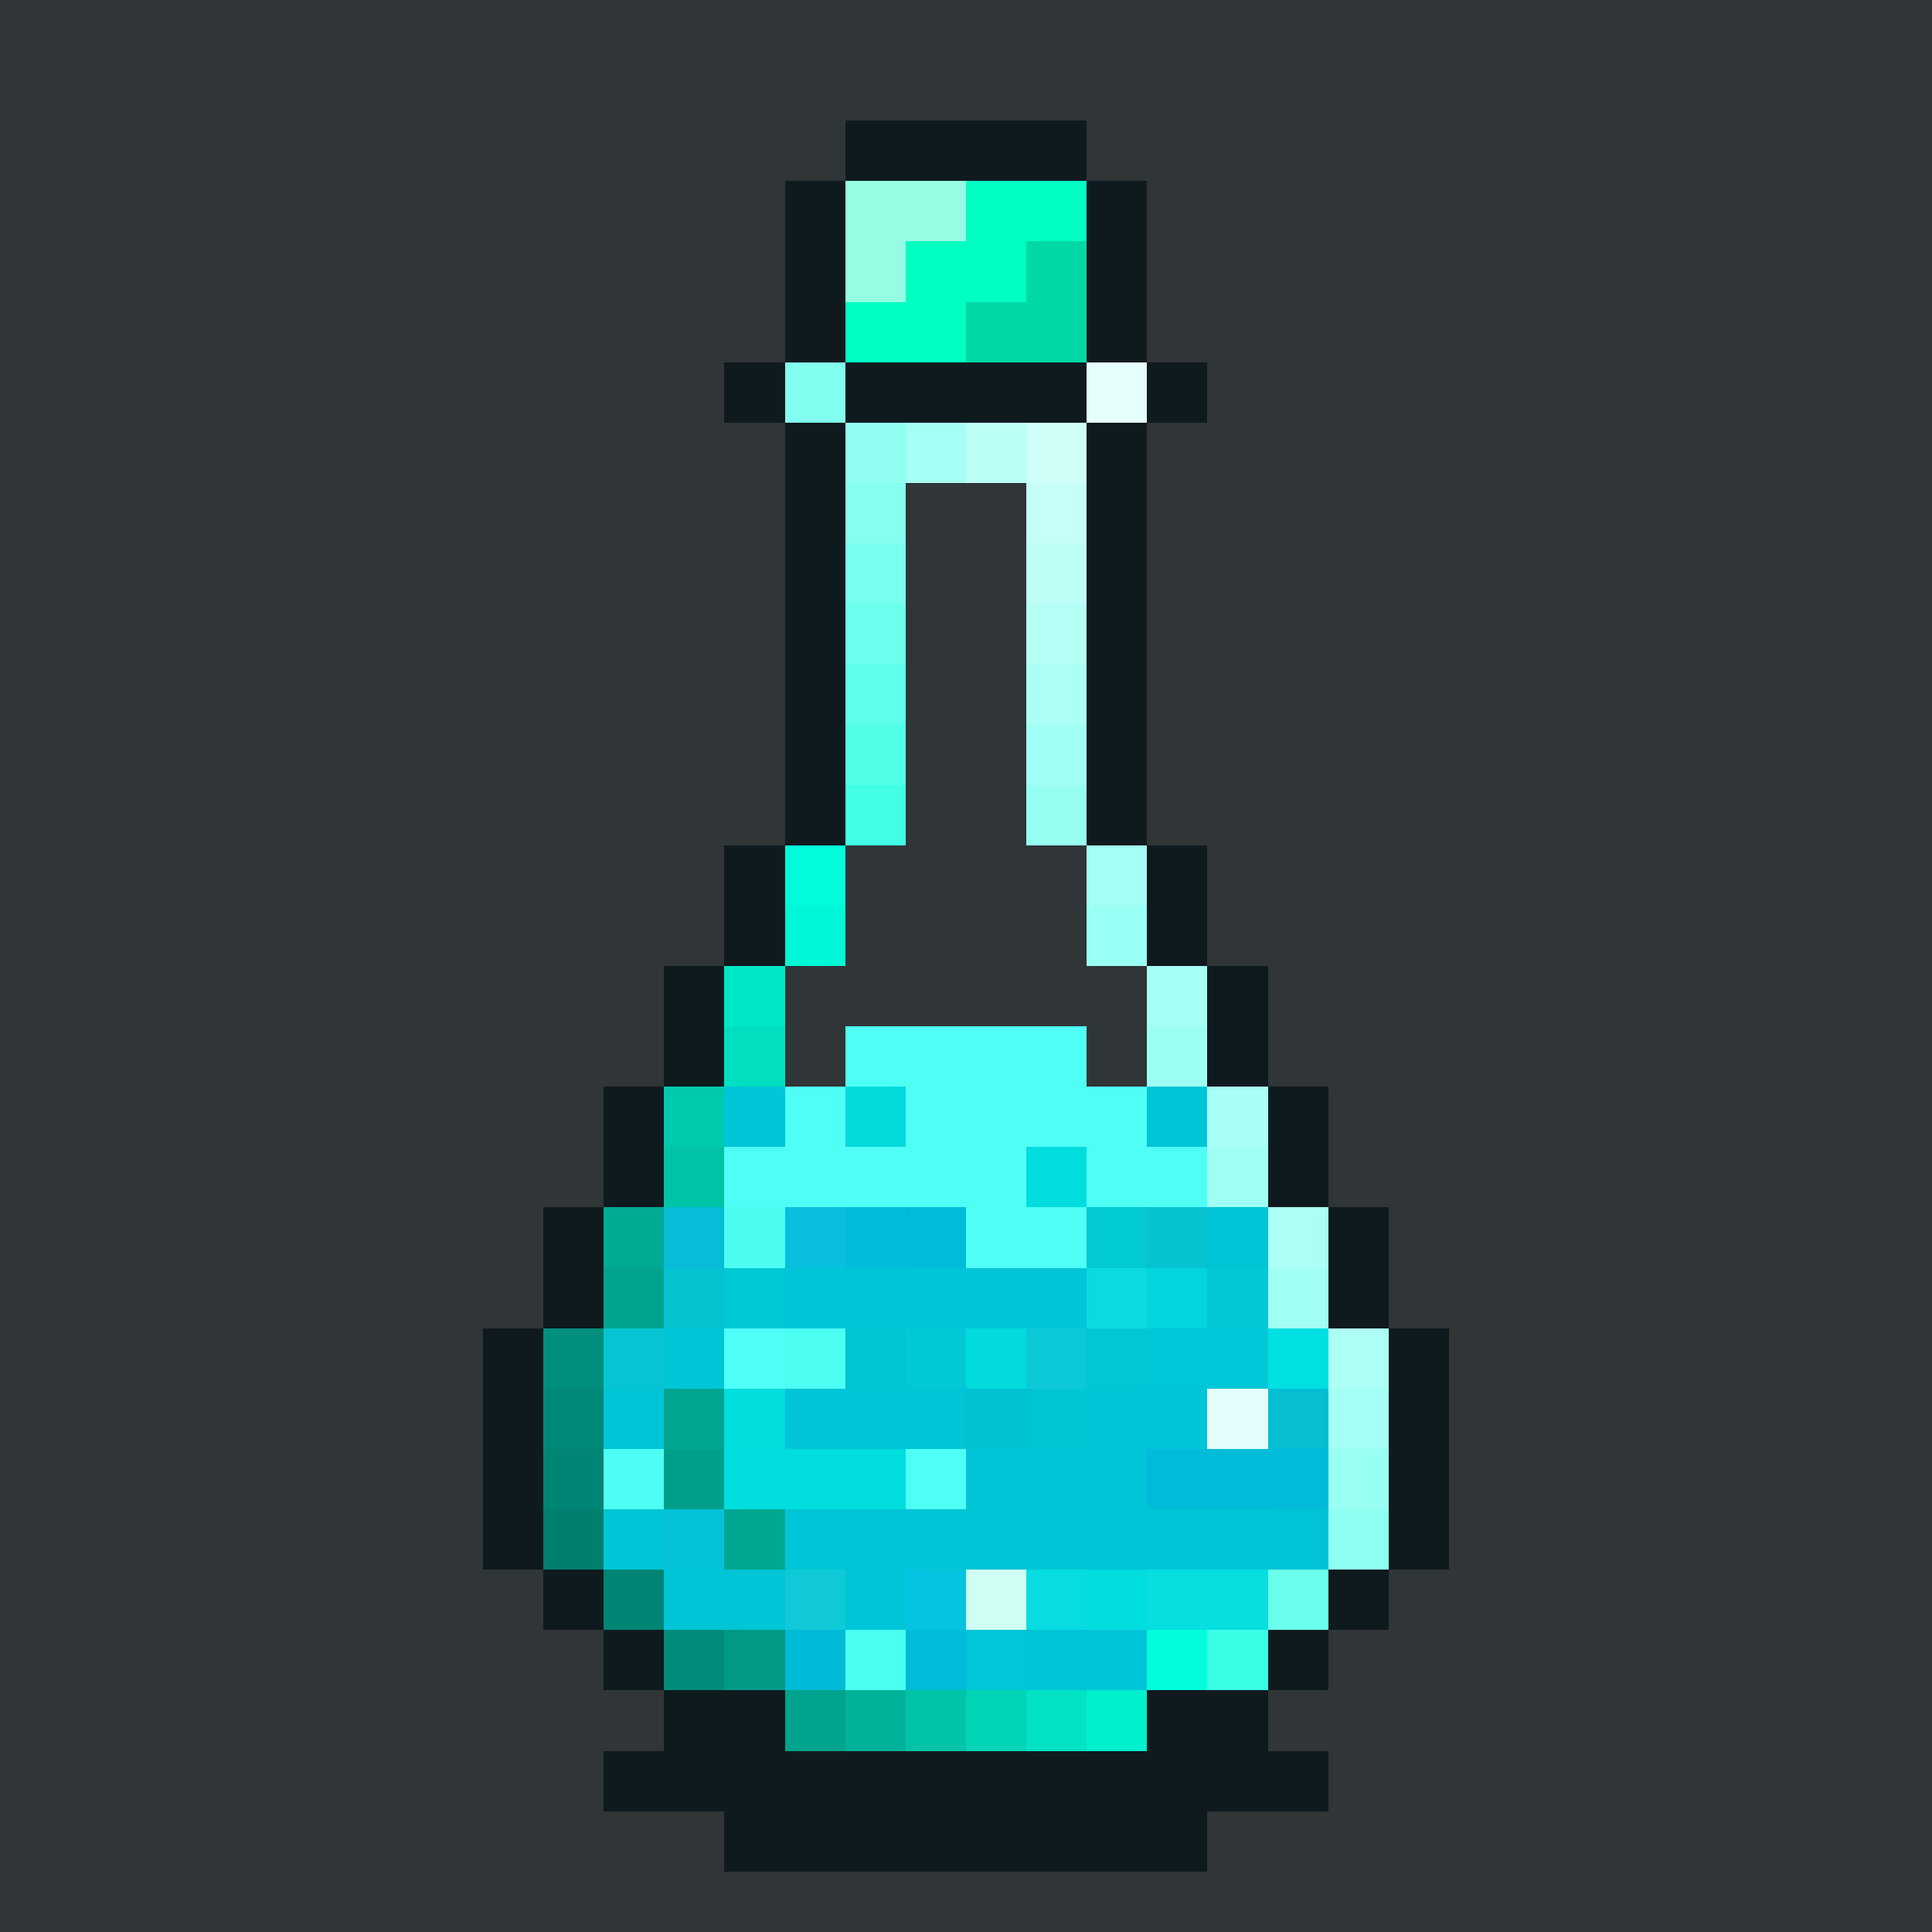<svg xmlns="http://www.w3.org/2000/svg" viewBox="0 0 32 32" shape-rendering="crispEdges" width="512" height="512"><rect width="32" height="32" fill="#303538"/><rect x="14" y="17" width="4" height="1" fill="rgb(79,255,245)" /><rect x="12" y="18" width="1" height="1" fill="rgb(0,197,214)" /><rect x="13" y="18" width="1" height="1" fill="rgb(79,255,245)" /><rect x="14" y="18" width="1" height="1" fill="rgb(3,218,220)" /><rect x="15" y="18" width="4" height="1" fill="rgb(79,255,245)" /><rect x="19" y="18" width="1" height="1" fill="rgb(0,197,214)" /><rect x="12" y="19" width="5" height="1" fill="rgb(79,255,245)" /><rect x="17" y="19" width="1" height="1" fill="rgb(2,221,223)" /><rect x="18" y="19" width="2" height="1" fill="rgb(79,255,245)" /><rect x="11" y="20" width="1" height="1" fill="rgb(7,188,215)" /><rect x="12" y="20" width="1" height="1" fill="rgb(76,252,241)" /><rect x="13" y="20" width="1" height="1" fill="rgb(8,191,222)" /><rect x="14" y="20" width="1" height="1" fill="rgb(3,188,219)" /><rect x="15" y="20" width="1" height="1" fill="rgb(0,188,217)" /><rect x="16" y="20" width="2" height="1" fill="rgb(79,255,245)" /><rect x="18" y="20" width="1" height="1" fill="rgb(1,202,212)" /><rect x="19" y="20" width="1" height="1" fill="rgb(7,194,209)" /><rect x="20" y="20" width="1" height="1" fill="rgb(0,196,213)" /><rect x="11" y="21" width="1" height="1" fill="rgb(4,194,208)" /><rect x="12" y="21" width="1" height="1" fill="rgb(0,199,214)" /><rect x="13" y="21" width="5" height="1" fill="rgb(0,197,214)" /><rect x="18" y="21" width="1" height="1" fill="rgb(11,218,224)" /><rect x="19" y="21" width="1" height="1" fill="rgb(2,213,222)" /><rect x="20" y="21" width="1" height="1" fill="rgb(2,199,215)" /><rect x="10" y="22" width="1" height="1" fill="rgb(6,196,212)" /><rect x="11" y="22" width="1" height="1" fill="rgb(0,197,214)" /><rect x="12" y="22" width="1" height="1" fill="rgb(78,255,247)" /><rect x="13" y="22" width="1" height="1" fill="rgb(77,255,243)" /><rect x="14" y="22" width="1" height="1" fill="rgb(0,195,212)" /><rect x="15" y="22" width="1" height="1" fill="rgb(0,200,215)" /><rect x="16" y="22" width="1" height="1" fill="rgb(1,219,221)" /><rect x="17" y="22" width="1" height="1" fill="rgb(13,200,217)" /><rect x="18" y="22" width="1" height="1" fill="rgb(0,198,214)" /><rect x="19" y="22" width="2" height="1" fill="rgb(0,199,215)" /><rect x="21" y="22" width="1" height="1" fill="rgb(0,223,225)" /><rect x="10" y="23" width="1" height="1" fill="rgb(1,196,214)" /><rect x="11" y="23" width="1" height="1" fill="rgb(0,197,214)" /><rect x="12" y="23" width="1" height="1" fill="rgb(0,223,222)" /><rect x="13" y="23" width="3" height="1" fill="rgb(0,197,214)" /><rect x="16" y="23" width="1" height="1" fill="rgb(0,193,210)" /><rect x="17" y="23" width="1" height="1" fill="rgb(0,196,212)" /><rect x="18" y="23" width="2" height="1" fill="rgb(0,197,214)" /><rect x="20" y="23" width="1" height="1" fill="rgb(229,253,253)" /><rect x="21" y="23" width="1" height="1" fill="rgb(5,190,210)" /><rect x="10" y="24" width="2" height="1" fill="rgb(78,254,244)" /><rect x="12" y="24" width="3" height="1" fill="rgb(0,221,222)" /><rect x="15" y="24" width="1" height="1" fill="rgb(79,255,245)" /><rect x="16" y="24" width="1" height="1" fill="rgb(1,196,214)" /><rect x="17" y="24" width="1" height="1" fill="rgb(0,197,214)" /><rect x="18" y="24" width="1" height="1" fill="rgb(0,197,216)" /><rect x="19" y="24" width="3" height="1" fill="rgb(0,188,217)" /><rect x="10" y="25" width="1" height="1" fill="rgb(0,197,214)" /><rect x="11" y="25" width="1" height="1" fill="rgb(4,194,216)" /><rect x="12" y="25" width="1" height="1" fill="rgb(0,196,209)" /><rect x="13" y="25" width="1" height="1" fill="rgb(0,197,214)" /><rect x="14" y="25" width="2" height="1" fill="rgb(1,196,214)" /><rect x="16" y="25" width="5" height="1" fill="rgb(0,197,214)" /><rect x="21" y="25" width="1" height="1" fill="rgb(0,195,213)" /><rect x="11" y="26" width="2" height="1" fill="rgb(0,197,214)" /><rect x="13" y="26" width="1" height="1" fill="rgb(15,201,216)" /><rect x="14" y="26" width="1" height="1" fill="rgb(0,197,214)" /><rect x="15" y="26" width="1" height="1" fill="rgb(5,196,225)" /><rect x="16" y="26" width="1" height="1" fill="rgb(207,255,243)" /><rect x="17" y="26" width="1" height="1" fill="rgb(7,220,226)" /><rect x="18" y="26" width="1" height="1" fill="rgb(0,221,222)" /><rect x="19" y="26" width="2" height="1" fill="rgb(7,222,224)" /><rect x="13" y="27" width="1" height="1" fill="rgb(0,187,216)" /><rect x="14" y="27" width="1" height="1" fill="rgb(74,254,242)" /><rect x="15" y="27" width="1" height="1" fill="rgb(0,188,217)" /><rect x="16" y="27" width="1" height="1" fill="rgb(1,198,215)" /><rect x="17" y="27" width="2" height="1" fill="rgb(0,197,214)" /><rect x="14" y="3" width="2" height="1" fill="rgb(151,252,228)" /><rect x="16" y="3" width="2" height="1" fill="rgb(0,255,194)" /><rect x="14" y="4" width="1" height="1" fill="rgb(151,252,228)" /><rect x="15" y="4" width="2" height="1" fill="rgb(0,255,194)" /><rect x="17" y="4" width="1" height="1" fill="rgb(0,217,165)" /><rect x="14" y="5" width="2" height="1" fill="rgb(0,255,194)" /><rect x="16" y="5" width="2" height="1" fill="rgb(0,217,165)" /><rect x="14" y="2" width="4" height="1" fill="rgb(15,26,31)" /><rect x="13" y="3" width="1" height="1" fill="rgb(15,26,31)" /><rect x="18" y="3" width="1" height="1" fill="rgb(15,26,31)" /><rect x="13" y="4" width="1" height="1" fill="rgb(15,26,31)" /><rect x="18" y="4" width="1" height="1" fill="rgb(15,26,31)" /><rect x="13" y="5" width="1" height="1" fill="rgb(15,26,31)" /><rect x="18" y="5" width="1" height="1" fill="rgb(15,26,31)" /><rect x="12" y="6" width="1" height="1" fill="rgb(15,26,31)" /><rect x="13" y="6" width="1" height="1" fill="rgb(130,255,239)" /><rect x="14" y="6" width="4" height="1" fill="rgb(15,26,31)" /><rect x="18" y="6" width="1" height="1" fill="rgb(228,255,252)" /><rect x="19" y="6" width="1" height="1" fill="rgb(15,26,31)" /><rect x="13" y="7" width="1" height="1" fill="rgb(15,26,31)" /><rect x="14" y="7" width="1" height="1" fill="rgb(144,255,242)" /><rect x="15" y="7" width="1" height="1" fill="rgb(166,255,244)" /><rect x="16" y="7" width="1" height="1" fill="rgb(188,255,247)" /><rect x="17" y="7" width="1" height="1" fill="rgb(206,255,249)" /><rect x="18" y="7" width="1" height="1" fill="rgb(15,26,31)" /><rect x="13" y="8" width="1" height="1" fill="rgb(15,26,31)" /><rect x="14" y="8" width="1" height="1" fill="rgb(132,255,240)" /><rect x="17" y="8" width="1" height="1" fill="rgb(197,255,248)" /><rect x="18" y="8" width="1" height="1" fill="rgb(15,26,31)" /><rect x="13" y="9" width="1" height="1" fill="rgb(15,26,31)" /><rect x="14" y="9" width="1" height="1" fill="rgb(120,255,239)" /><rect x="17" y="9" width="1" height="1" fill="rgb(189,255,247)" /><rect x="18" y="9" width="1" height="1" fill="rgb(15,26,31)" /><rect x="13" y="10" width="1" height="1" fill="rgb(15,26,31)" /><rect x="14" y="10" width="1" height="1" fill="rgb(108,255,237)" /><rect x="17" y="10" width="1" height="1" fill="rgb(181,255,246)" /><rect x="18" y="10" width="1" height="1" fill="rgb(15,26,31)" /><rect x="13" y="11" width="1" height="1" fill="rgb(15,26,31)" /><rect x="14" y="11" width="1" height="1" fill="rgb(95,255,235)" /><rect x="17" y="11" width="1" height="1" fill="rgb(172,255,245)" /><rect x="18" y="11" width="1" height="1" fill="rgb(15,26,31)" /><rect x="13" y="12" width="1" height="1" fill="rgb(15,26,31)" /><rect x="14" y="12" width="1" height="1" fill="rgb(81,255,232)" /><rect x="17" y="12" width="1" height="1" fill="rgb(162,255,245)" /><rect x="18" y="12" width="1" height="1" fill="rgb(15,26,31)" /><rect x="13" y="13" width="1" height="1" fill="rgb(15,26,31)" /><rect x="14" y="13" width="1" height="1" fill="rgb(65,255,229)" /><rect x="17" y="13" width="1" height="1" fill="rgb(151,255,242)" /><rect x="18" y="13" width="1" height="1" fill="rgb(15,26,31)" /><rect x="12" y="14" width="1" height="1" fill="rgb(15,26,31)" /><rect x="13" y="14" width="1" height="1" fill="rgb(0,252,219)" /><rect x="18" y="14" width="1" height="1" fill="rgb(164,255,244)" /><rect x="19" y="14" width="1" height="1" fill="rgb(15,26,31)" /><rect x="12" y="15" width="1" height="1" fill="rgb(15,26,31)" /><rect x="13" y="15" width="1" height="1" fill="rgb(0,248,214)" /><rect x="18" y="15" width="1" height="1" fill="rgb(154,255,244)" /><rect x="19" y="15" width="1" height="1" fill="rgb(15,26,31)" /><rect x="11" y="16" width="1" height="1" fill="rgb(15,26,31)" /><rect x="12" y="16" width="1" height="1" fill="rgb(0,231,199)" /><rect x="19" y="16" width="1" height="1" fill="rgb(166,255,245)" /><rect x="20" y="16" width="1" height="1" fill="rgb(15,26,31)" /><rect x="11" y="17" width="1" height="1" fill="rgb(15,26,31)" /><rect x="12" y="17" width="1" height="1" fill="rgb(0,224,193)" /><rect x="19" y="17" width="1" height="1" fill="rgb(157,255,243)" /><rect x="20" y="17" width="1" height="1" fill="rgb(15,26,31)" /><rect x="10" y="18" width="1" height="1" fill="rgb(15,26,31)" /><rect x="11" y="18" width="1" height="1" fill="rgb(0,202,174)" /><rect x="20" y="18" width="1" height="1" fill="rgb(169,255,245)" /><rect x="21" y="18" width="1" height="1" fill="rgb(15,26,31)" /><rect x="10" y="19" width="1" height="1" fill="rgb(15,26,31)" /><rect x="11" y="19" width="1" height="1" fill="rgb(0,195,167)" /><rect x="20" y="19" width="1" height="1" fill="rgb(159,255,244)" /><rect x="21" y="19" width="1" height="1" fill="rgb(15,26,31)" /><rect x="9" y="20" width="1" height="1" fill="rgb(15,26,31)" /><rect x="10" y="20" width="1" height="1" fill="rgb(0,171,148)" /><rect x="21" y="20" width="1" height="1" fill="rgb(171,255,245)" /><rect x="22" y="20" width="1" height="1" fill="rgb(15,26,31)" /><rect x="9" y="21" width="1" height="1" fill="rgb(15,26,31)" /><rect x="10" y="21" width="1" height="1" fill="rgb(0,164,142)" /><rect x="21" y="21" width="1" height="1" fill="rgb(161,255,244)" /><rect x="22" y="21" width="1" height="1" fill="rgb(15,26,31)" /><rect x="8" y="22" width="1" height="1" fill="rgb(15,26,31)" /><rect x="9" y="22" width="1" height="1" fill="rgb(0,143,125)" /><rect x="22" y="22" width="1" height="1" fill="rgb(173,255,246)" /><rect x="23" y="22" width="1" height="1" fill="rgb(15,26,31)" /><rect x="8" y="23" width="1" height="1" fill="rgb(15,26,31)" /><rect x="9" y="23" width="1" height="1" fill="rgb(0,137,120)" /><rect x="11" y="23" width="1" height="1" fill="rgb(0,166,144)" /><rect x="22" y="23" width="1" height="1" fill="rgb(164,255,244)" /><rect x="23" y="23" width="1" height="1" fill="rgb(15,26,31)" /><rect x="8" y="24" width="1" height="1" fill="rgb(15,26,31)" /><rect x="9" y="24" width="1" height="1" fill="rgb(0,132,115)" /><rect x="11" y="24" width="1" height="1" fill="rgb(0,159,137)" /><rect x="22" y="24" width="1" height="1" fill="rgb(154,255,243)" /><rect x="23" y="24" width="1" height="1" fill="rgb(15,26,31)" /><rect x="8" y="25" width="1" height="1" fill="rgb(15,26,31)" /><rect x="9" y="25" width="1" height="1" fill="rgb(0,127,111)" /><rect x="12" y="25" width="1" height="1" fill="rgb(0,167,145)" /><rect x="22" y="25" width="1" height="1" fill="rgb(143,255,242)" /><rect x="23" y="25" width="1" height="1" fill="rgb(15,26,31)" /><rect x="9" y="26" width="1" height="1" fill="rgb(15,26,31)" /><rect x="10" y="26" width="1" height="1" fill="rgb(0,133,116)" /><rect x="21" y="26" width="1" height="1" fill="rgb(105,255,236)" /><rect x="22" y="26" width="1" height="1" fill="rgb(15,26,31)" /><rect x="10" y="27" width="1" height="1" fill="rgb(15,26,31)" /><rect x="11" y="27" width="1" height="1" fill="rgb(0,140,122)" /><rect x="12" y="27" width="1" height="1" fill="rgb(0,154,133)" /><rect x="19" y="27" width="1" height="1" fill="rgb(0,254,221)" /><rect x="20" y="27" width="1" height="1" fill="rgb(57,255,228)" /><rect x="21" y="27" width="1" height="1" fill="rgb(15,26,31)" /><rect x="11" y="28" width="2" height="1" fill="rgb(15,26,31)" /><rect x="13" y="28" width="1" height="1" fill="rgb(0,163,141)" /><rect x="14" y="28" width="1" height="1" fill="rgb(0,178,154)" /><rect x="15" y="28" width="1" height="1" fill="rgb(0,195,168)" /><rect x="16" y="28" width="1" height="1" fill="rgb(0,212,182)" /><rect x="17" y="28" width="1" height="1" fill="rgb(0,226,195)" /><rect x="18" y="28" width="1" height="1" fill="rgb(0,239,207)" /><rect x="19" y="28" width="2" height="1" fill="rgb(15,26,31)" /><rect x="10" y="29" width="12" height="1" fill="rgb(15,26,31)" /><rect x="12" y="30" width="8" height="1" fill="rgb(15,26,31)" /></svg>
